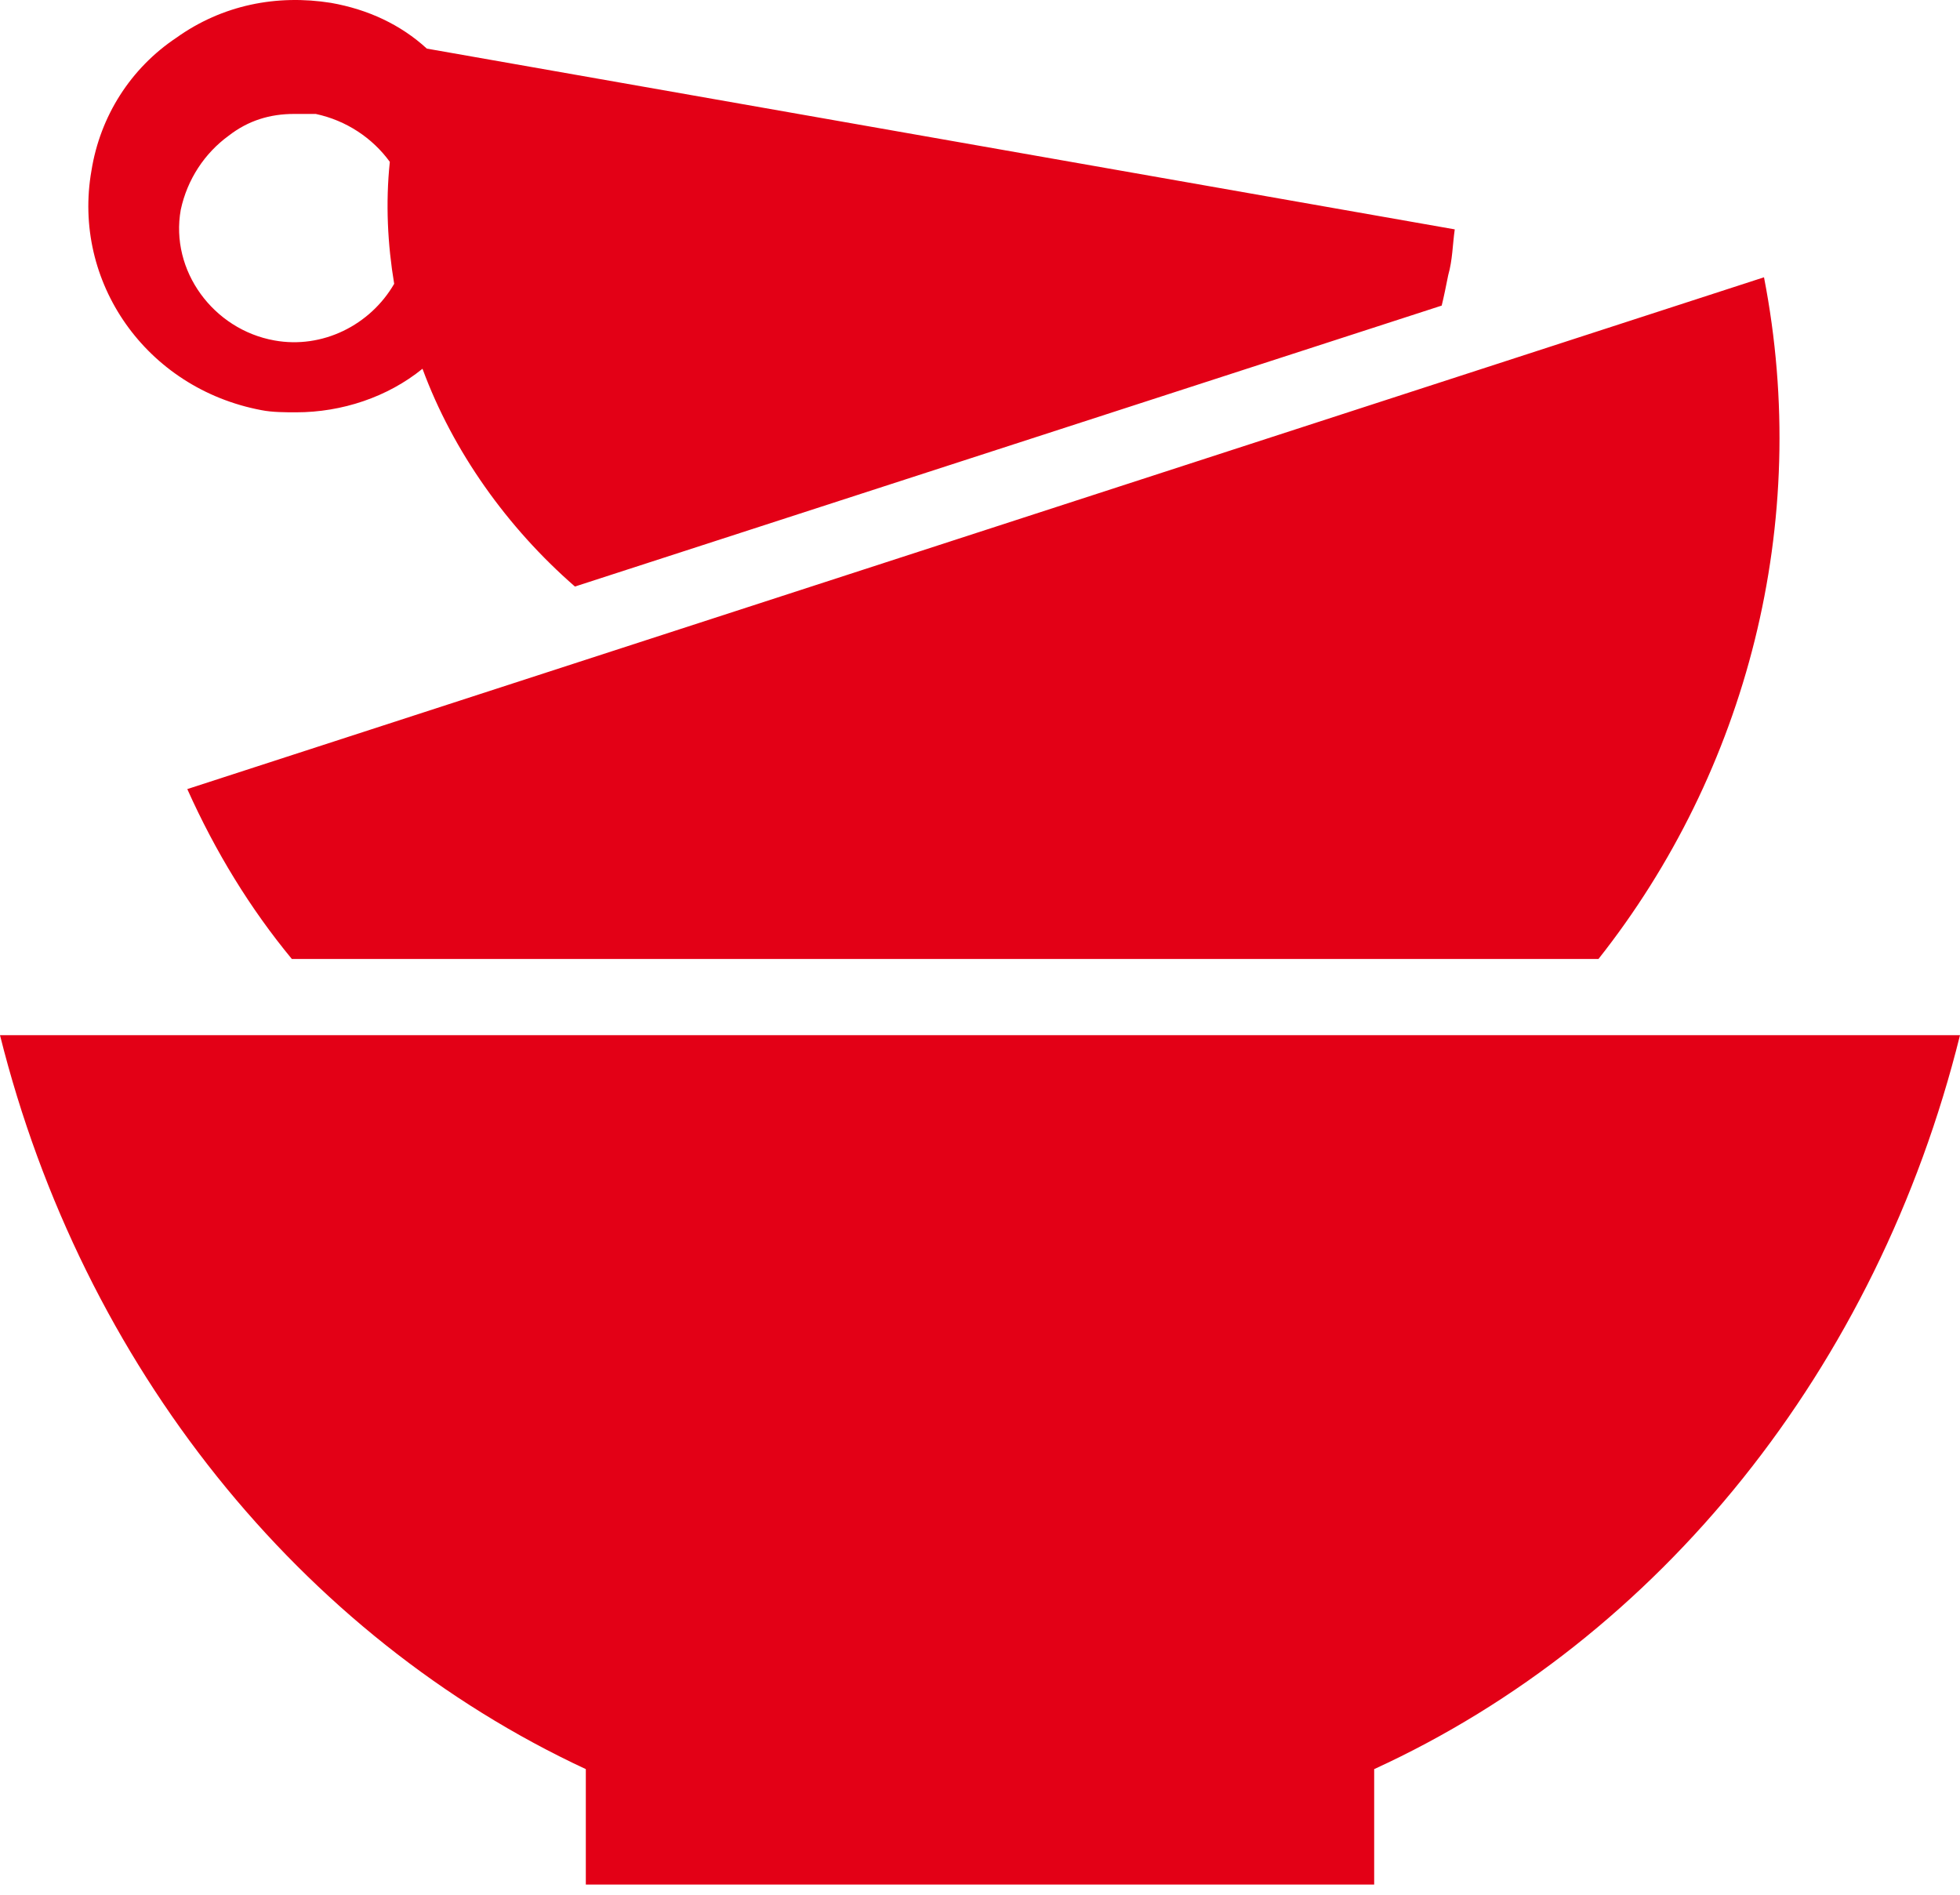 <?xml version="1.0" encoding="UTF-8"?> <svg xmlns="http://www.w3.org/2000/svg" width="90" height="87" viewBox="0 0 90 87" fill="none"><path d="M8.6 36.232L81 12.732C83.2 24.032 80.2 35.432 73.4 44.032H13.4C11.5 41.732 9.9 39.132 8.6 36.232ZM0 47.532C3.8 62.732 13.8 75.132 26.9 81.232V86.532H63.1V81.232C76.2 75.232 86.2 62.832 90 47.532H0ZM4.2 7.832C4.6 5.332 6 3.132 8.1 1.732C10.2 0.232 12.7 -0.268 15.2 0.132C16.9 0.432 18.4 1.132 19.6 2.232L66.8 10.532C66.7 11.232 66.7 11.932 66.5 12.632C66.4 13.132 66.3 13.632 66.2 14.032L26.4 26.932C23.3 24.232 20.8 20.732 19.4 16.932C17.8 18.232 15.7 18.932 13.6 18.932C13.1 18.932 12.5 18.932 12 18.832C6.7 17.832 3.3 12.932 4.2 7.832ZM12.6 15.632C14.8 16.032 17 14.932 18.1 13.032C17.8 11.232 17.7 9.332 17.9 7.432C17.1 6.332 15.9 5.532 14.5 5.232C14.1 5.232 13.8 5.232 13.5 5.232C12.4 5.232 11.4 5.532 10.5 6.232C9.4 7.032 8.6 8.232 8.3 9.632C7.8 12.432 9.8 15.132 12.6 15.632Z" fill="#E30016"></path></svg> 